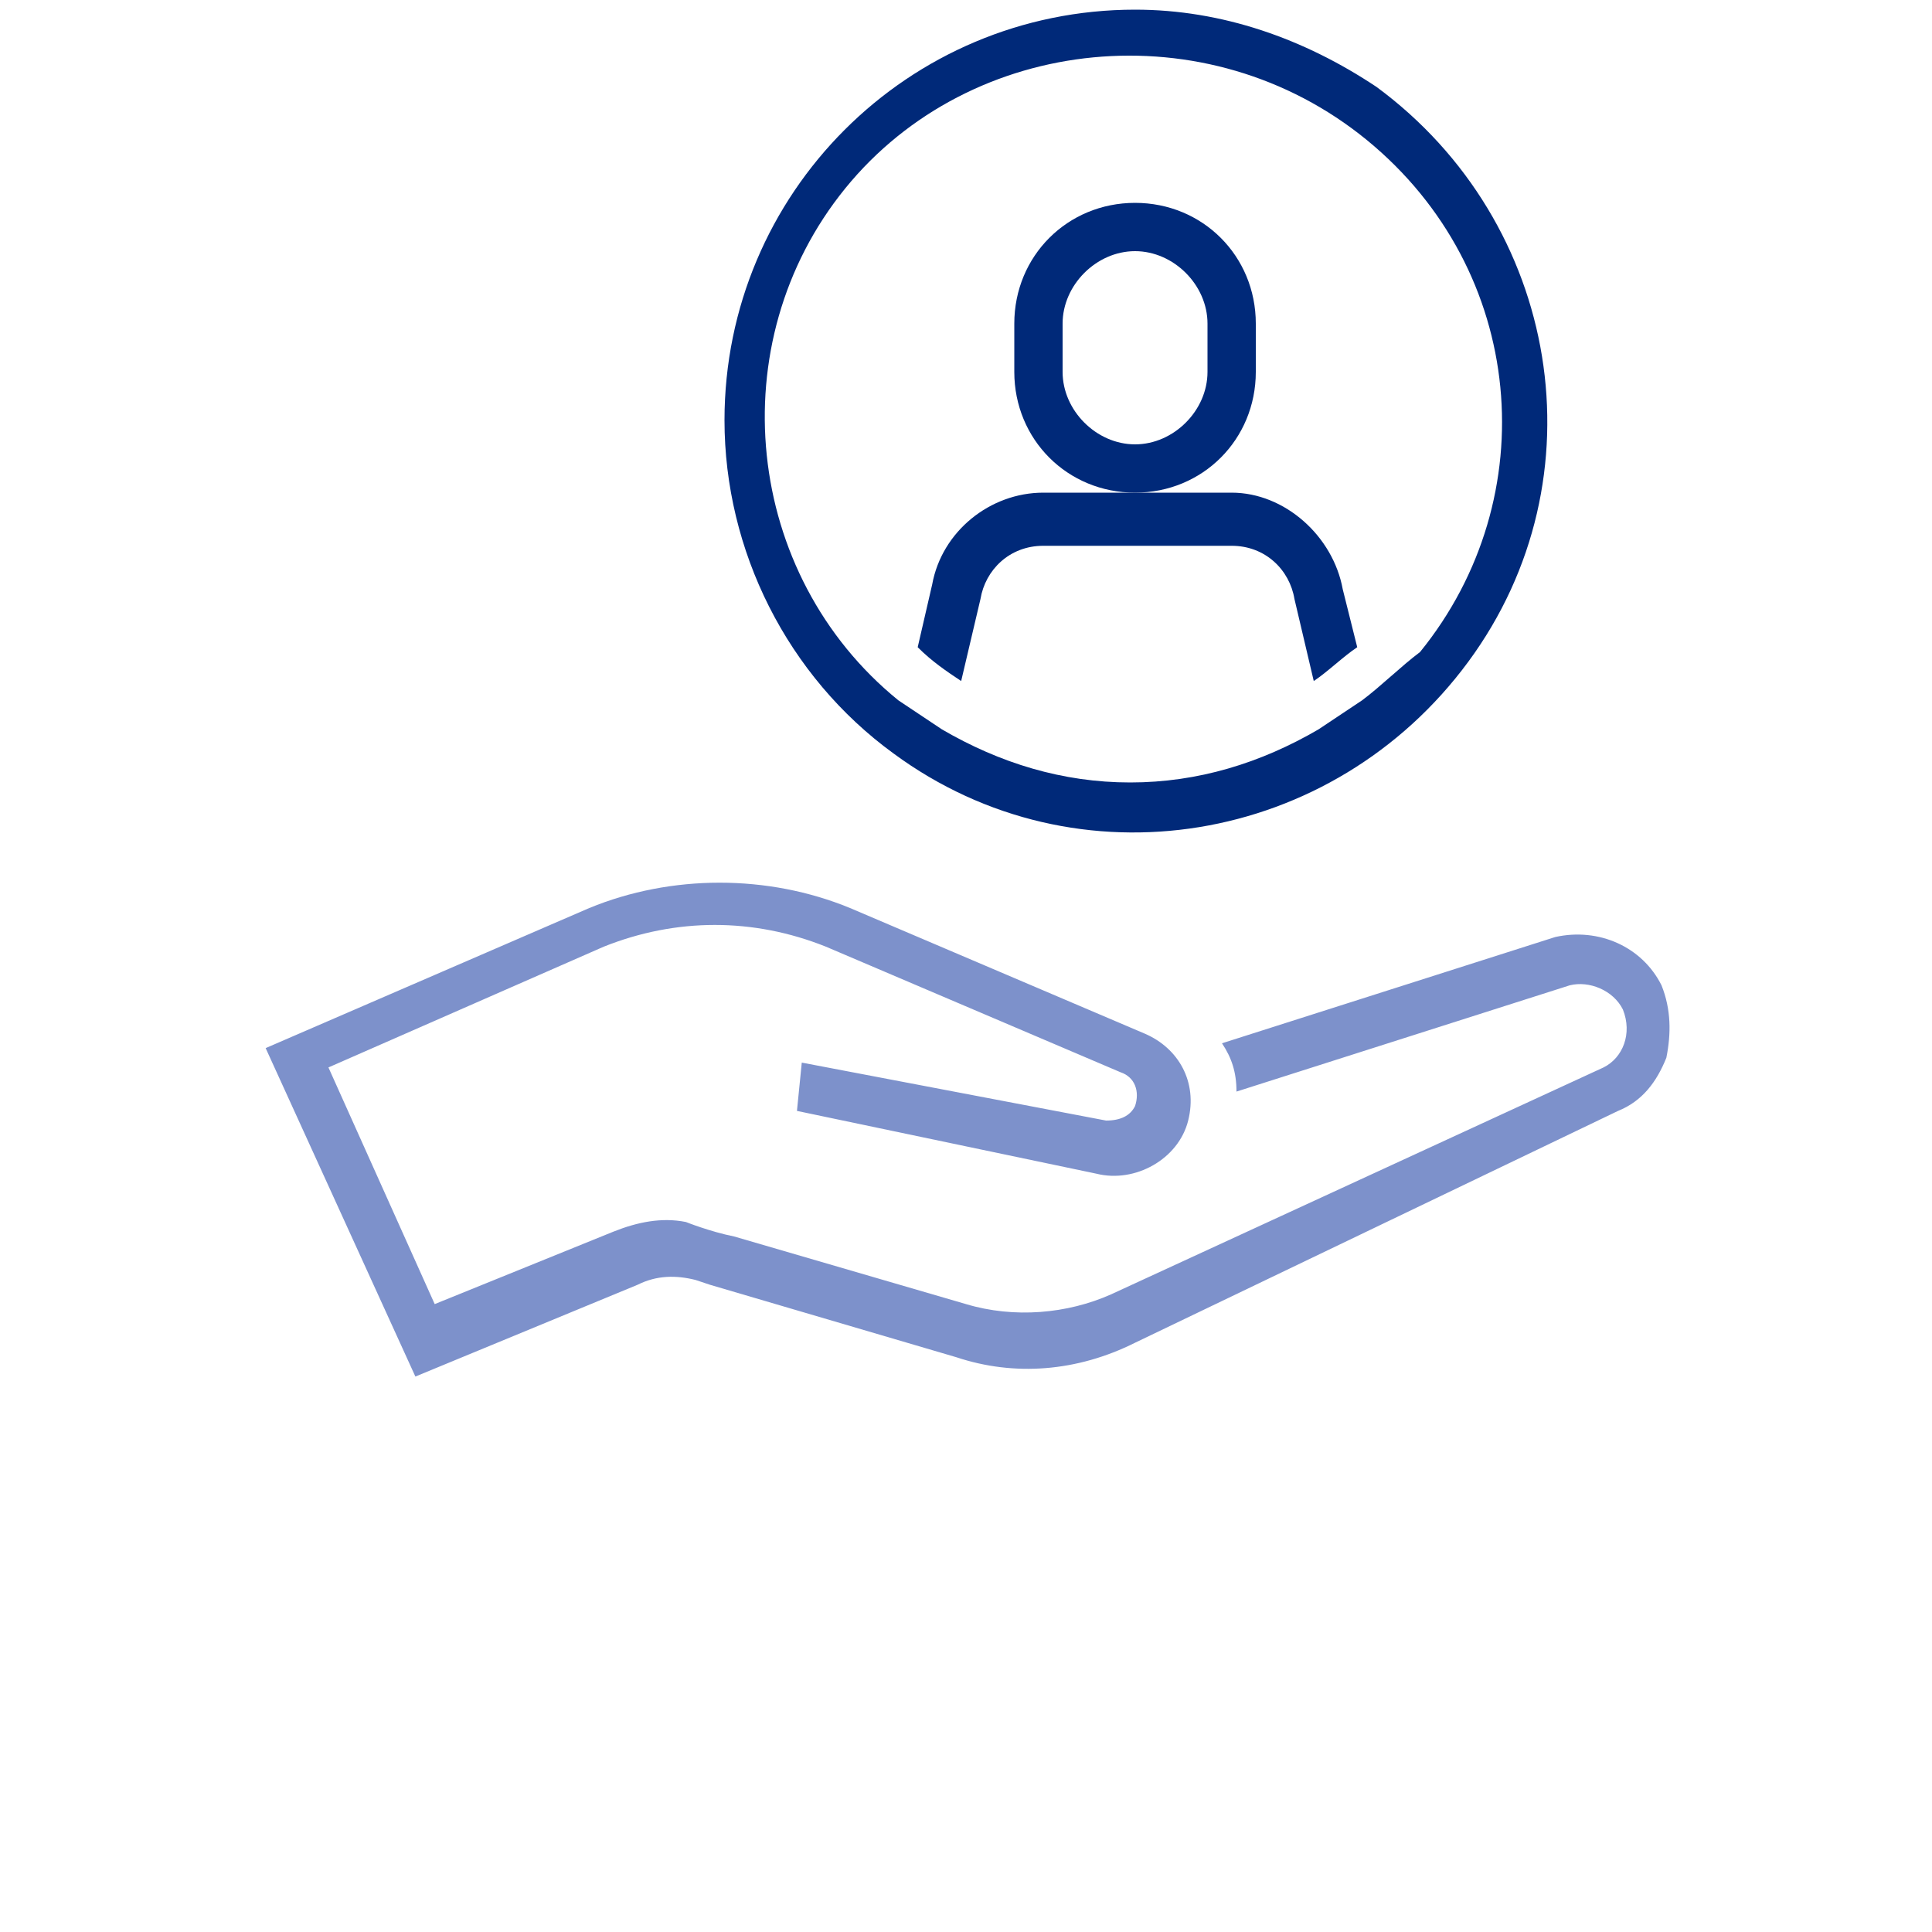 <?xml version="1.0" encoding="utf-8"?>
<!-- Generator: Adobe Illustrator 25.0.1, SVG Export Plug-In . SVG Version: 6.00 Build 0)  -->
<svg version="1.1" id="Icons" xmlns="http://www.w3.org/2000/svg" xmlns:xlink="http://www.w3.org/1999/xlink" x="0px" y="0px"
	 viewBox="0 0 40 40" style="enable-background:new 0 0 40 40;" xml:space="preserve">
<style type="text/css">
	.st0{fill:#002979;}
	.st1{fill:#7D91CB;}
</style>
<path class="st0" d="M26,7.7v-1c0-1.4-1.1-2.5-2.5-2.5S21,5.3,21,6.7v1c0,1.4,1.1,2.5,2.5,2.5S26,9.1,26,7.7z M25,7.7
	c0,0.8-0.7,1.5-1.5,1.5S22,8.5,22,7.7v-1c0-0.8,0.7-1.5,1.5-1.5S25,5.9,25,6.7V7.7z"/>
<path class="st0" d="M25.5,10.2h-3.9c-1.1,0-2.1,0.8-2.3,1.9L19,13.4c0.3,0.3,0.6,0.5,0.9,0.7l0.4-1.7c0.1-0.6,0.6-1.1,1.3-1.1h3.9
	c0.7,0,1.2,0.5,1.3,1.1l0.4,1.7c0.3-0.2,0.6-0.5,0.9-0.7l-0.3-1.2C27.6,11.1,26.6,10.2,25.5,10.2z"/>
<path class="st0" d="M23.5,0.2C18.8,0.2,15,4,15,8.7c0,2.7,1.3,5.3,3.5,6.9l0,0l0,0c3.8,2.8,9.1,1.9,11.9-1.9
	c2.8-3.8,1.9-9.1-1.9-11.9C27,0.8,25.3,0.2,23.5,0.2z M28.2,14.5c-0.3,0.2-0.6,0.4-0.9,0.6c-1.2,0.7-2.5,1.1-3.9,1.1
	c-1.4,0-2.7-0.4-3.9-1.1c-0.3-0.2-0.6-0.4-0.9-0.6c-3.2-2.6-3.7-7.4-1.1-10.6S25,0.2,28.3,2.9s3.7,7.4,1.1,10.6
	C29,13.8,28.6,14.2,28.2,14.5z"/>
<path class="st1" d="M34.4,20.4c-0.4-0.8-1.3-1.2-2.2-1l-6.9,2.2c0.2,0.3,0.3,0.6,0.3,1l6.9-2.2c0.4-0.1,0.9,0.1,1.1,0.5
	c0.2,0.5,0,1-0.4,1.2L23,26.8c-0.9,0.4-2,0.5-3,0.2l-4.8-1.4c-0.5-0.1-1-0.3-1-0.3c-0.5-0.1-1,0-1.5,0.2L9,27l-2.2-4.9l5.7-2.5
	c1.5-0.6,3.1-0.6,4.6,0l6.1,2.6c0.3,0.1,0.4,0.4,0.3,0.7c-0.1,0.2-0.3,0.3-0.6,0.3L16.6,22l-0.1,1l6.2,1.3c0.8,0.2,1.7-0.3,1.9-1.1
	c0.2-0.8-0.2-1.5-0.9-1.8l-6.1-2.6c-1.7-0.7-3.7-0.7-5.4,0l-6.7,2.9l3.1,6.8l4.6-1.9c0.4-0.2,0.8-0.2,1.2-0.1l0.3,0.1l0,0l5.1,1.5
	c1.2,0.4,2.5,0.3,3.7-0.3L33.5,23c0.5-0.2,0.8-0.6,1-1.1C34.6,21.4,34.6,20.9,34.4,20.4z"/>
</svg>
